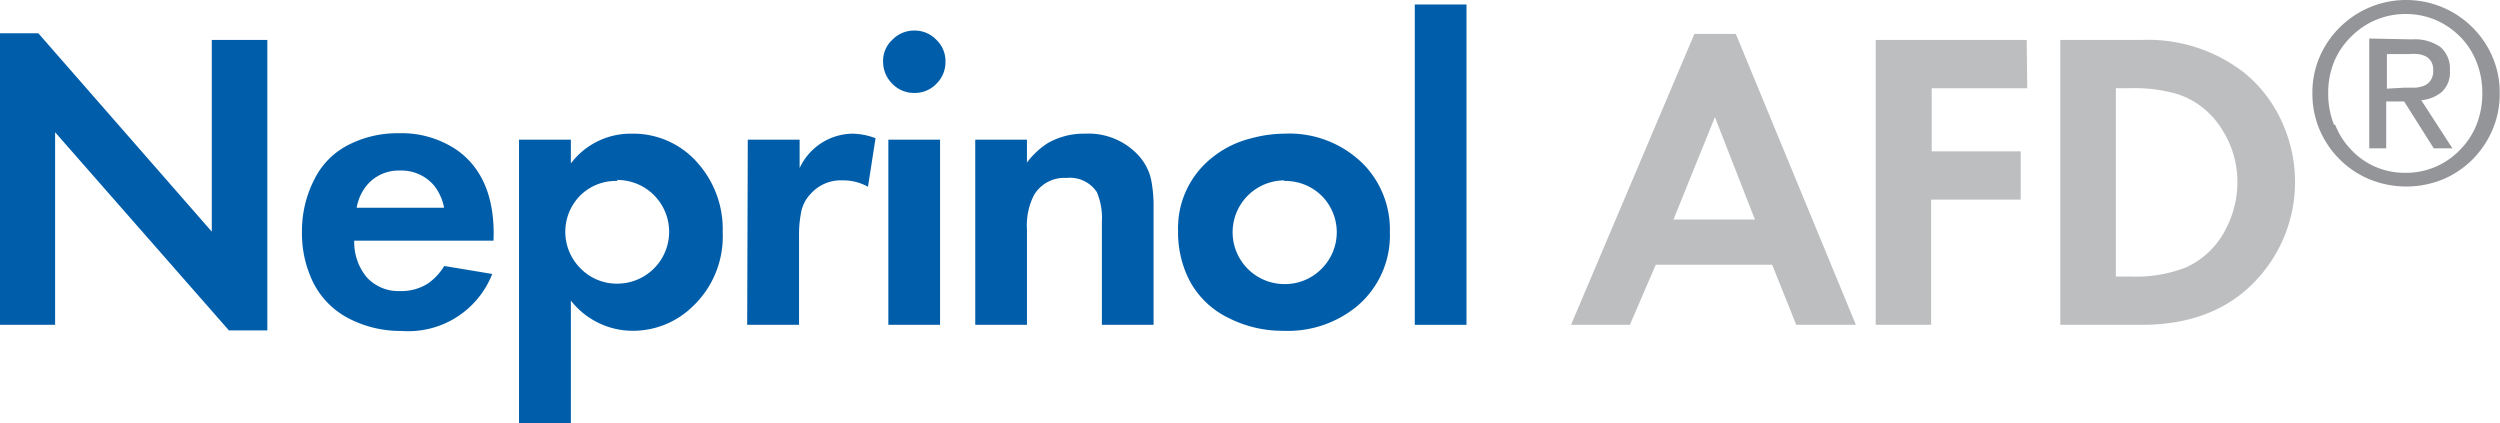 <?xml version="1.0" encoding="UTF-8" standalone="no"?>
<!-- Created with Inkscape (http://www.inkscape.org/) -->

<svg
   xmlns:dc="http://purl.org/dc/elements/1.1/"
   xmlns:cc="http://creativecommons.org/ns#"
   xmlns:rdf="http://www.w3.org/1999/02/22-rdf-syntax-ns#"
   xmlns:svg="http://www.w3.org/2000/svg"
   xmlns="http://www.w3.org/2000/svg"
   xmlns:sodipodi="http://sodipodi.sourceforge.net/DTD/sodipodi-0.dtd"
   xmlns:inkscape="http://www.inkscape.org/namespaces/inkscape"
   width="207.526mm"
   height="35.126mm"
   viewBox="0 0 207.526 35.126"
   version="1.1"
   id="svg369"
   inkscape:export-filename="/home/bmorris/internalfx/projects/arthur-andrew-2019/theme/assets/logo_neprinol.png"
   inkscape:export-xdpi="96"
   inkscape:export-ydpi="96"
   inkscape:version="0.92.4 (5da689c313, 2019-01-14)"
   sodipodi:docname="logo-neprinol-plain.svg">
  <defs
     id="defs363">
    <filter
       style="color-interpolation-filters:sRGB"
       inkscape:label="Drop Shadow"
       id="filter12305"
       width="1.2"
       height="2.2"
       y="-0.6"
       x="-0.1">
      <feFlood
         flood-opacity="1"
         flood-color="rgb(70,0,0)"
         result="flood"
         id="feFlood12295" />
      <feComposite
         in="flood"
         in2="SourceGraphic"
         operator="in"
         result="composite1"
         id="feComposite12297" />
      <feGaussianBlur
         in="composite1"
         stdDeviation="3"
         result="blur"
         id="feGaussianBlur12299" />
      <feOffset
         dx="0"
         dy="4.57967e-15"
         result="offset"
         id="feOffset12301" />
      <feComposite
         in="SourceGraphic"
         in2="offset"
         operator="over"
         result="fbSourceGraphic"
         id="feComposite12303" />
      <feColorMatrix
         result="fbSourceGraphicAlpha"
         in="fbSourceGraphic"
         values="0 0 0 -1 0 0 0 0 -1 0 0 0 0 -1 0 0 0 0 1 0"
         id="feColorMatrix12415" />
      <feFlood
         id="feFlood12417"
         flood-opacity="1"
         flood-color="rgb(70,0,0)"
         result="flood"
         in="fbSourceGraphic" />
      <feComposite
         in2="fbSourceGraphic"
         id="feComposite12419"
         in="flood"
         operator="in"
         result="composite1" />
      <feGaussianBlur
         id="feGaussianBlur12421"
         in="composite1"
         stdDeviation="6"
         result="blur" />
      <feOffset
         id="feOffset12423"
         dx="0"
         dy="4.57967e-15"
         result="offset" />
      <feComposite
         in2="offset"
         id="feComposite12425"
         in="fbSourceGraphic"
         operator="over"
         result="fbSourceGraphic" />
      <feColorMatrix
         result="fbSourceGraphicAlpha"
         in="fbSourceGraphic"
         values="0 0 0 -1 0 0 0 0 -1 0 0 0 0 -1 0 0 0 0 1 0"
         id="feColorMatrix12633" />
      <feFlood
         id="feFlood12635"
         flood-opacity="1"
         flood-color="rgb(70,0,0)"
         result="flood"
         in="fbSourceGraphic" />
      <feComposite
         in2="fbSourceGraphic"
         id="feComposite12637"
         in="flood"
         operator="in"
         result="composite1" />
      <feGaussianBlur
         id="feGaussianBlur12639"
         in="composite1"
         stdDeviation="9"
         result="blur" />
      <feOffset
         id="feOffset12641"
         dx="0"
         dy="4.57967e-15"
         result="offset" />
      <feComposite
         in2="offset"
         id="feComposite12643"
         in="fbSourceGraphic"
         operator="over"
         result="composite2" />
    </filter>
  </defs>
  <sodipodi:namedview
     id="base"
     pagecolor="#ffffff"
     bordercolor="#666666"
     borderopacity="1.0"
     inkscape:pageopacity="0.0"
     inkscape:pageshadow="2"
     inkscape:zoom="0.98994949"
     inkscape:cx="-0.12544234"
     inkscape:cy="68.134852"
     inkscape:document-units="mm"
     inkscape:current-layer="layer1"
     showgrid="false"
     inkscape:window-width="1920"
     inkscape:window-height="1136"
     inkscape:window-x="1920"
     inkscape:window-y="27"
     inkscape:window-maximized="1"
     inkscape:lockguides="true">
    <inkscape:grid
       type="xygrid"
       id="grid12427"
       originx="-19.16"
       originy="-11.624" />
  </sodipodi:namedview>
  <g
     inkscape:label="Layer 1"
     inkscape:groupmode="layer"
     id="layer1"
     transform="translate(-10.215,-8.547)">
    <g
       id="g8350"
       transform="matrix(1.083,0,0,1.083,-0.849,-2.17)">
      <path
         id="path4"
         style="fill:#005daa;stroke-width:1.092"
         d="M 10.215,34.792 V 12.444 h 2.937 l 13.297,15.208 V 12.958 h 4.258 V 35.218 H 27.76 L 14.44,20.032 v 14.76 z"
         inkscape:connector-curvature="0" />
      <path
         id="path6"
         style="fill:#005daa;stroke-width:1.092"
         d="M 48.044,28.34 H 37.367 a 4.236,4.236 0 0 0 0.928,2.773 3.275,3.275 0 0 0 2.555,1.092 3.799,3.799 0 0 0 2.183,-0.59 4.476,4.476 0 0 0 1.234,-1.332 l 3.679,0.611 a 6.911,6.911 0 0 1 -6.965,4.367 8.57,8.57 0 0 1 -3.908,-0.895 6.256,6.256 0 0 1 -3.057,-3.275 8.537,8.537 0 0 1 -0.655,-3.406 8.636,8.636 0 0 1 0.961,-4.061 5.884,5.884 0 0 1 2.751,-2.697 8.232,8.232 0 0 1 3.701,-0.819 7.533,7.533 0 0 1 4.542,1.343 q 2.729,1.998 2.74,6.332 z M 44.256,25.818 a 3.941,3.941 0 0 0 -0.753,-1.681 3.275,3.275 0 0 0 -2.642,-1.168 3.166,3.166 0 0 0 -2.62,1.245 3.734,3.734 0 0 0 -0.688,1.605 z"
         inkscape:connector-curvature="0" />
      <path
         id="path8"
         style="fill:#005daa;stroke-width:1.092"
         d="M 53.972,42.325 H 49.998 V 20.6 h 3.974 v 1.823 a 5.732,5.732 0 0 1 4.651,-2.282 6.55,6.55 0 0 1 5.175,2.369 7.642,7.642 0 0 1 1.812,5.208 7.369,7.369 0 0 1 -2.347,5.71 6.55,6.55 0 0 1 -4.563,1.823 6.037,6.037 0 0 1 -4.727,-2.314 z m 3.559,-18.56 a 3.876,3.876 0 0 0 -2.817,1.092 3.952,3.952 0 0 0 0,5.612 3.876,3.876 0 0 0 2.817,1.168 3.974,3.974 0 0 0 0,-7.948 z"
         inkscape:connector-curvature="0" />
      <path
         id="path10"
         style="fill:#005daa;stroke-width:1.092"
         d="m 67.532,20.6 h 3.974 v 2.183 a 4.531,4.531 0 0 1 4.072,-2.642 5.219,5.219 0 0 1 1.747,0.349 l -0.579,3.723 a 3.854,3.854 0 0 0 -1.9,-0.491 3.101,3.101 0 0 0 -2.489,1.026 2.806,2.806 0 0 0 -0.721,1.343 8.832,8.832 0 0 0 -0.175,1.889 v 6.812 h -3.974 z"
         inkscape:connector-curvature="0" />
      <path
         id="path12"
         style="fill:#005daa;stroke-width:1.092"
         d="m 80.305,12.237 a 2.293,2.293 0 0 1 1.681,0.71 2.238,2.238 0 0 1 0.699,1.67 2.314,2.314 0 0 1 -0.699,1.703 2.282,2.282 0 0 1 -1.681,0.699 2.304,2.304 0 0 1 -1.692,-0.699 2.391,2.391 0 0 1 -0.71,-1.725 2.183,2.183 0 0 1 0.71,-1.649 2.314,2.314 0 0 1 1.692,-0.71 z m 1.965,8.363 V 34.792 H 78.307 V 20.6 Z"
         inkscape:connector-curvature="0" />
      <path
         id="path14"
         style="fill:#005daa;stroke-width:1.092"
         d="m 84.967,20.6 h 3.963 v 1.758 a 6.114,6.114 0 0 1 1.583,-1.485 5.546,5.546 0 0 1 2.882,-0.731 5.197,5.197 0 0 1 4.127,1.714 4.029,4.029 0 0 1 0.972,2.063 10.568,10.568 0 0 1 0.142,1.867 v 9.007 h -3.963 v -7.861 a 5.12,5.12 0 0 0 -0.382,-2.304 2.467,2.467 0 0 0 -2.336,-1.092 2.686,2.686 0 0 0 -2.489,1.321 5.098,5.098 0 0 0 -0.535,2.631 v 7.304 h -3.963 z"
         inkscape:connector-curvature="0" />
      <path
         id="path16"
         style="fill:#005daa;stroke-width:1.092"
         d="m 108.669,20.141 a 8.035,8.035 0 0 1 6.125,2.413 7.184,7.184 0 0 1 1.954,5.131 7.096,7.096 0 0 1 -2.511,5.677 8.352,8.352 0 0 1 -5.677,1.889 9.116,9.116 0 0 1 -4.192,-0.993 6.627,6.627 0 0 1 -2.97,-2.849 8.013,8.013 0 0 1 -0.884,-3.81 6.878,6.878 0 0 1 2.598,-5.612 7.642,7.642 0 0 1 3.035,-1.496 9.706,9.706 0 0 1 2.522,-0.349 z m 0,3.581 a 3.974,3.974 0 1 0 0,7.948 3.93,3.93 0 0 0 2.839,-1.168 3.952,3.952 0 0 0 0,-5.612 3.974,3.974 0 0 0 -2.882,-1.124 z"
         inkscape:connector-curvature="0" />
      <path
         id="path18"
         style="fill:#005daa;stroke-width:1.092"
         d="M 122.621,10.239 V 34.792 H 118.658 V 10.239 Z"
         inkscape:connector-curvature="0" />
      <path
         id="path20"
         style="fill:#bcbec0;stroke-width:1.092"
         d="m 146.05,30.185 h -8.92 l -1.987,4.607 h -4.509 l 9.454,-22.293 h 3.177 l 9.203,22.293 h -4.574 z m -1.321,-3.461 -3.068,-7.85 -3.177,7.85 z"
         inkscape:connector-curvature="0" />
      <path
         id="path22"
         style="fill:#bcbec0;stroke-width:1.092"
         d="m 165.603,16.659 h -7.326 v 4.836 h 6.823 v 3.701 h -6.867 v 9.596 h -4.247 V 12.958 h 11.573 z"
         inkscape:connector-curvature="0" />
      <path
         id="path24"
         style="fill:#bcbec0;stroke-width:1.092"
         d="M 168.136,34.792 V 12.958 h 6.234 a 12.009,12.009 0 0 1 7.861,2.511 10.339,10.339 0 0 1 3.013,4.05 11.005,11.005 0 0 1 -1.037,10.535 q -3.275,4.738 -9.826,4.738 z m 4.258,-3.701 h 1.092 a 10.546,10.546 0 0 0 4.28,-0.699 6.343,6.343 0 0 0 3.101,-3.035 7.642,7.642 0 0 0 0.841,-3.494 7.358,7.358 0 0 0 -1.157,-4.007 6.299,6.299 0 0 0 -3.374,-2.729 11.66,11.66 0 0 0 -3.69,-0.469 h -1.092 z"
         inkscape:connector-curvature="0" />
      <path
         id="path26"
         style="fill:#939598;stroke-width:1.092"
         d="m 188.027,14.224 a 7.151,7.151 0 0 1 1.561,-2.26 7.206,7.206 0 0 1 11.66,2.26 6.856,6.856 0 0 1 0.568,2.806 7.031,7.031 0 0 1 -0.568,2.849 7.358,7.358 0 0 1 -1.55,2.271 7.118,7.118 0 0 1 -2.271,1.507 7.457,7.457 0 0 1 -5.546,0 7.096,7.096 0 0 1 -2.293,-1.507 7.206,7.206 0 0 1 -1.561,-2.271 7.031,7.031 0 0 1 -0.568,-2.849 6.856,6.856 0 0 1 0.568,-2.806 z m 1.179,5.24 a 5.764,5.764 0 0 0 1.245,1.932 5.601,5.601 0 0 0 1.812,1.277 5.732,5.732 0 0 0 2.336,0.469 5.721,5.721 0 0 0 4.17,-1.758 5.764,5.764 0 0 0 1.266,-1.921 6.55,6.55 0 0 0 0.448,-2.435 6.419,6.419 0 0 0 -0.448,-2.391 5.721,5.721 0 0 0 -1.245,-1.921 5.983,5.983 0 0 0 -1.856,-1.277 5.841,5.841 0 0 0 -2.314,-0.469 5.819,5.819 0 0 0 -4.203,1.747 5.721,5.721 0 0 0 -1.299,1.921 6.212,6.212 0 0 0 -0.448,2.391 6.354,6.354 0 0 0 0.448,2.435 z m 5.885,-6.55 a 3.417,3.417 0 0 1 2.183,0.59 2.183,2.183 0 0 1 0.721,1.801 1.998,1.998 0 0 1 -0.633,1.649 2.828,2.828 0 0 1 -1.561,0.622 l 2.391,3.69 h -1.43 l -2.271,-3.592 h -1.376 v 3.592 h -1.299 v -8.417 z m -0.568,3.701 c 0.295,0 0.568,0 0.83,0 a 2.26,2.26 0 0 0 0.699,-0.164 1.092,1.092 0 0 0 0.48,-0.415 1.277,1.277 0 0 0 0.186,-0.764 1.245,1.245 0 0 0 -0.164,-0.677 1.168,1.168 0 0 0 -0.415,-0.382 1.932,1.932 0 0 0 -0.601,-0.175 4.367,4.367 0 0 0 -0.655,0 h -1.714 v 2.653 z"
         inkscape:connector-curvature="0" />
    </g>
  </g>
</svg>
